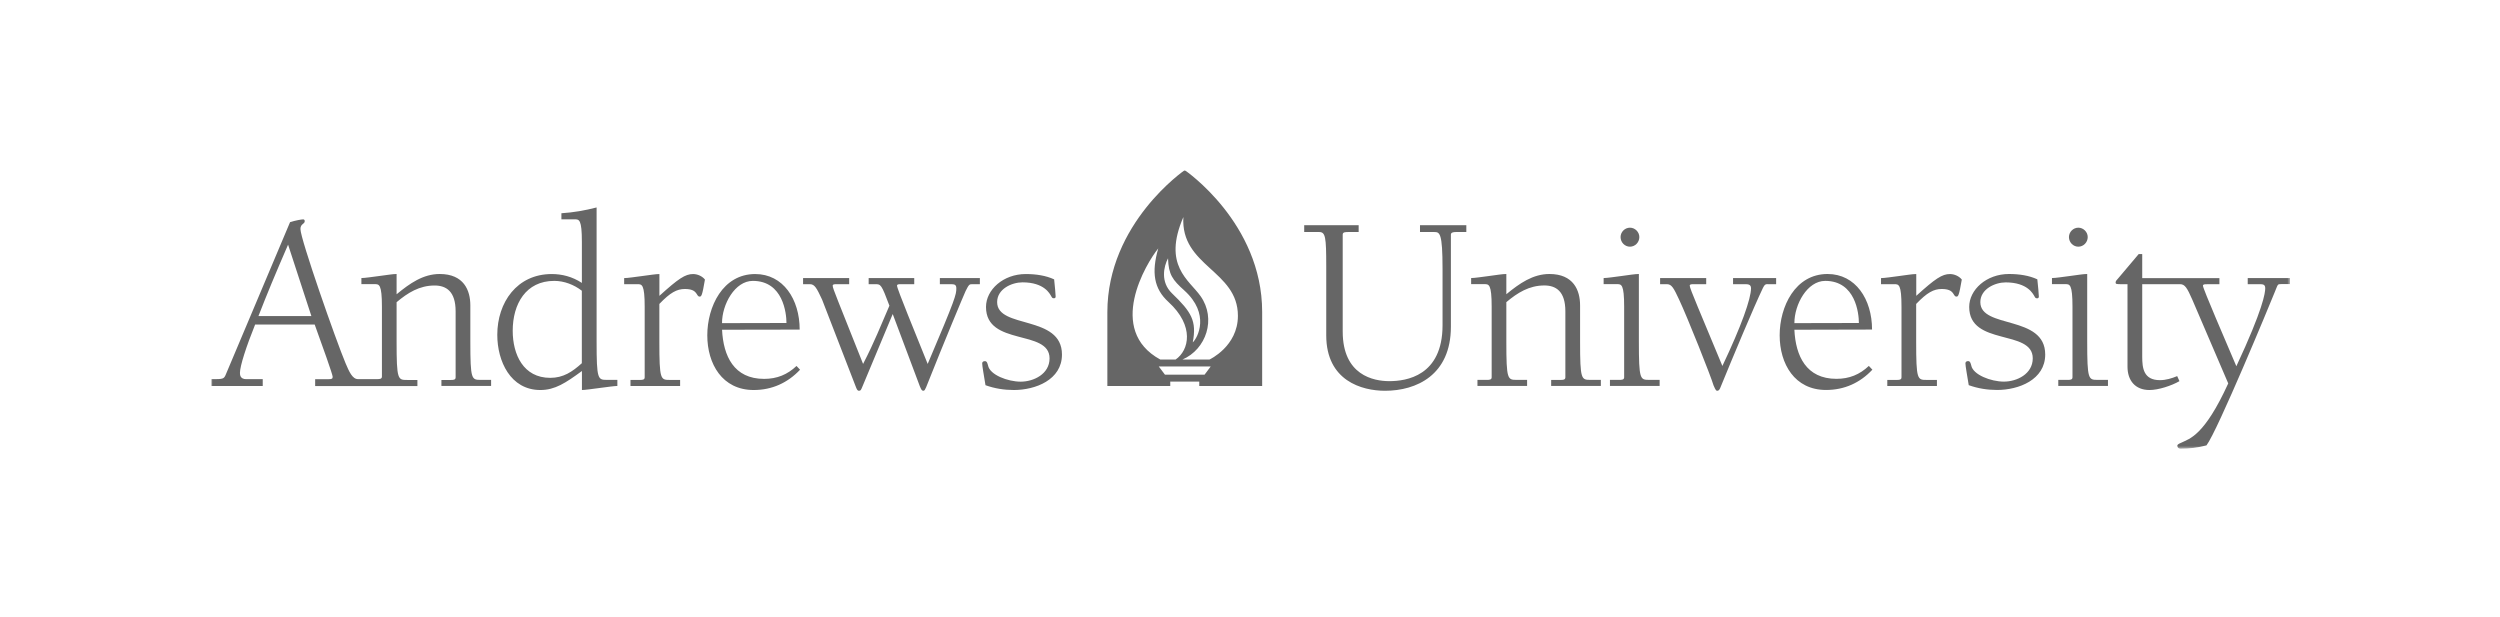 <svg width="911" height="225" viewBox="0 0 911 225" fill="none" xmlns="http://www.w3.org/2000/svg">
<mask id="mask0_204_43" style="mask-type:luminance" maskUnits="userSpaceOnUse" x="77" y="62" width="758" height="102">
<path d="M834.492 62H77V163.535H834.492V62Z" fill="white"/>
</mask>
<g mask="url(#mask0_204_43)">
<path d="M113.467 115.174H94.176C97.409 106.873 100.177 100.222 104.974 89.154L113.467 115.174ZM160.87 140.643H178.957V138.426H175.261C171.839 138.426 171.392 138.426 171.392 124.488V111.29C171.392 105.756 168.985 99.844 160.216 99.844C154.216 99.844 149.316 103.264 144.519 107.234V99.844C143.143 99.844 141.011 100.222 138.157 100.583C135.939 100.858 132.982 101.322 131.692 101.322V103.539H136.575C138.14 103.539 139.172 103.539 139.172 111.754V137.223C139.172 138.151 138.243 138.151 137.418 138.151H130.437C128.408 138.151 127.205 135.384 125.915 132.342C122.494 124.231 109.478 87.126 109.478 83.448C109.478 81.506 111.043 81.695 111.043 80.578C111.043 80.217 110.854 79.942 110.493 79.942C109.857 79.942 107.725 80.303 105.696 80.956L82.347 136.312C81.608 138.168 81.333 138.168 77 138.168V140.66H95.741V138.168H89.74C87.522 138.168 87.436 136.605 87.436 135.866C87.436 133.374 89.74 126.276 92.973 118.25H114.671C117.525 126.087 121.222 136.519 121.222 137.258C121.222 137.997 121.032 138.186 119.468 138.186H114.843V140.678H152.101V138.461H148.404C144.983 138.461 144.519 138.461 144.519 124.523V110.121C148.576 106.701 152.84 104.037 158.359 104.037C162.606 104.037 166.028 106.168 166.028 113.455V137.533C166.028 138.461 165.099 138.461 164.274 138.461H160.852V140.678L160.87 140.643ZM212.037 132.342C208.53 135.487 205.298 137.687 200.501 137.687C190.718 137.687 186.832 129.197 186.832 120.536C186.832 110.757 191.629 102.353 201.962 102.353C205.555 102.353 209.166 103.728 212.02 105.945V132.342H212.037ZM218.502 141.382C221.27 141.021 224.038 140.643 224.967 140.643V138.426H221.27C217.866 138.426 217.402 138.426 217.402 124.488V75.594C213.155 76.694 208.908 77.433 204.575 77.708V79.925H209.458C211.023 79.925 212.037 79.925 212.037 88.14V103.092C208.53 100.789 204.747 99.861 201.051 99.861C188.396 99.861 181.21 110.19 181.21 122.014C181.21 131.603 186.007 142.121 196.907 142.121C202.254 142.121 206.14 139.526 212.055 135.195V142.121C213.069 142.121 215.751 141.743 218.519 141.382M256.895 101.889C255.881 100.6 254.127 99.861 252.562 99.861C249.691 99.861 247.215 101.528 240.286 107.801V99.861C238.894 99.861 236.779 100.239 233.907 100.6C231.69 100.875 228.732 101.339 227.443 101.339V103.556H232.326C233.89 103.556 234.922 103.556 234.922 111.771V137.515C234.922 138.443 233.993 138.443 233.168 138.443H229.747V140.66H247.834V138.443H244.138C240.716 138.443 240.269 138.443 240.269 124.506V110.757C244.241 106.615 246.631 105.309 249.588 105.309C254.488 105.309 253.56 108.076 254.952 108.076C255.588 108.076 255.881 107.801 256.878 101.889M263.102 117.752C263.102 110.929 267.779 102.353 274.329 102.353C285.385 102.353 286.588 114.211 286.588 117.7L263.102 117.752ZM263.102 120.158L291.402 120.106C291.402 109.055 285.385 99.861 275.189 99.861C263.377 99.861 257.738 111.771 257.738 122.186C257.738 132.6 263.188 142.121 274.639 142.121C281.293 142.121 287.018 139.526 291.54 134.731L290.25 133.356C286.932 136.501 283.15 138.065 278.439 138.065C267.452 138.065 263.583 129.765 263.119 120.175M354.296 103.556H357.064V101.339H342.484V103.556H346.542C347.831 103.556 348.485 103.745 348.485 105.034C348.485 107.337 348.296 108.54 338.048 132.617C333.612 121.55 326.872 105.223 326.872 104.106C326.872 103.556 327.509 103.556 328.351 103.556H333.148V101.339H316.539V103.556H318.946C320.975 103.556 321.164 103.556 324.104 111.393C320.872 118.765 318.843 124.213 314.51 132.617C305.106 108.815 303.438 105.223 303.438 104.106C303.438 103.556 304.091 103.556 304.916 103.556H309.438V101.339H292.64V103.556H295.133C296.887 103.556 297.626 105.034 299.569 109.176L311.742 140.643C312.206 141.846 312.396 142.396 313.032 142.396C313.668 142.396 313.771 142.035 314.321 140.729L325.308 114.435L335.177 140.729C335.727 142.018 335.916 142.396 336.466 142.396C336.931 142.396 337.103 141.932 337.481 141.107C344.221 124.128 351.15 107.612 351.872 106.048C353.075 103.642 353.247 103.556 354.262 103.556M384.677 108.076C384.677 107.423 384.402 104.295 384.127 101.803C381.169 100.428 377.576 99.861 373.793 99.861C365.575 99.861 359.299 105.584 359.299 111.857C359.299 126.259 382.459 119.883 382.459 130.589C382.459 136.312 376.648 139.079 371.937 139.079C367.226 139.079 360.675 136.587 360.039 133.167C359.85 132.514 359.678 131.603 358.921 131.603C358.285 131.603 357.907 131.878 357.907 132.428C357.907 133.356 358.543 136.862 359.11 140.368C362.429 141.571 365.936 142.121 369.443 142.121C377.301 142.121 386.981 138.426 386.981 129.197C386.981 114.606 363.357 119.969 363.357 110.087C363.357 105.292 368.704 102.886 372.59 102.886C380.619 102.886 382.562 107.131 383.026 107.87C383.301 108.334 383.387 108.694 384.041 108.694C384.505 108.694 384.677 108.42 384.677 108.059" fill="#666666"/>
<path d="M530.546 84.548H534.329V82.056H517.445V84.548H522.62C524.649 84.548 525.663 84.823 525.663 98.022V118.508C525.663 137.051 512.373 138.89 506.269 138.89C500.544 138.89 489.282 136.759 489.282 120.811V85.476C489.282 84.548 490.296 84.548 491.397 84.548H495.093V82.056H475.252V84.548H480.702C483.006 84.548 483.281 86.387 483.281 96.905V122.185C483.281 138.787 496.297 142.396 504.704 142.396C516.155 142.396 528.706 136.673 528.706 119.058V85.476C528.706 84.737 529.532 84.548 530.546 84.548ZM565.26 140.643H583.347V138.426H579.651C576.229 138.426 575.782 138.426 575.782 124.488V111.29C575.782 105.756 573.375 99.844 564.606 99.844C558.606 99.844 553.706 103.264 548.909 107.216V99.844C547.533 99.844 545.401 100.205 542.547 100.583C540.329 100.858 537.372 101.322 536.082 101.322V103.539H540.965C542.53 103.539 543.562 103.539 543.562 111.754V137.498C543.562 138.426 542.633 138.426 541.808 138.426H538.386V140.643H556.474V138.426H552.777C549.356 138.426 548.909 138.426 548.909 124.488V110.104C552.966 106.684 557.23 104.02 562.749 104.02C566.996 104.02 570.418 106.151 570.418 113.438V137.515C570.418 138.443 569.489 138.443 568.664 138.443H565.243V140.66L565.26 140.643ZM597.377 86.387C597.377 84.548 595.812 82.967 593.956 82.967C592.099 82.967 590.534 84.531 590.534 86.387C590.534 88.329 592.099 89.893 593.956 89.893C595.812 89.893 597.377 88.329 597.377 86.387ZM586.683 140.643H604.77V138.426H601.074C597.652 138.426 597.205 138.426 597.205 124.488V99.844C595.812 99.844 593.698 100.205 590.826 100.583C588.608 100.858 585.651 101.322 584.362 101.322V103.539H589.262C590.826 103.539 591.841 103.539 591.841 111.754V137.498C591.841 138.426 590.912 138.426 590.087 138.426H586.666V140.643H586.683ZM644.178 103.556H647.221V101.339H631.523V103.556H635.77C636.888 103.556 638.074 103.556 638.074 105.034C638.074 108.815 634.567 118.783 627.638 133.356C619.522 113.696 615.74 105.206 615.74 104.106C615.74 103.556 616.376 103.556 617.218 103.556H621.74V101.339H604.942V103.556H607.435C609.189 103.556 609.928 105.034 611.871 109.176C614.914 115.638 623.494 137.223 624.422 140.454C625.248 142.396 625.437 142.396 625.798 142.396C626.262 142.396 626.537 142.035 626.812 141.468C631.523 129.936 639.088 111.857 642.407 104.931C643.043 103.642 643.335 103.539 644.16 103.539M653.875 117.751C653.875 110.929 658.551 102.353 665.119 102.353C676.157 102.353 677.378 114.211 677.378 117.7L653.892 117.751H653.875ZM653.875 120.158L682.175 120.089C682.175 109.038 676.157 99.844 665.962 99.844C654.15 99.844 648.51 111.736 648.51 122.168C648.51 132.6 653.961 142.104 665.412 142.104C672.065 142.104 677.774 139.526 682.296 134.714L681.006 133.339C677.688 136.484 673.905 138.048 669.194 138.048C658.208 138.048 654.322 129.747 653.875 120.158ZM714.894 101.889C713.88 100.6 712.126 99.861 710.562 99.861C707.707 99.861 705.214 101.528 698.285 107.801V99.861C696.893 99.861 694.778 100.222 691.907 100.6C689.689 100.875 686.731 101.339 685.442 101.339V103.556H690.325C691.89 103.556 692.904 103.556 692.904 111.771V137.515C692.904 138.443 691.975 138.443 691.15 138.443H687.729V140.66H705.816V138.443H702.12C698.698 138.443 698.251 138.443 698.251 124.506V110.757C702.223 106.615 704.63 105.309 707.57 105.309C712.47 105.309 711.542 108.076 712.934 108.076C713.57 108.076 713.863 107.801 714.877 101.889M721.634 110.104C721.634 105.309 726.999 102.903 730.867 102.903C738.896 102.903 740.839 107.148 741.303 107.887C741.579 108.351 741.665 108.712 742.318 108.712C742.782 108.712 742.954 108.437 742.954 108.059C742.954 107.406 742.679 104.278 742.404 101.786C739.447 100.411 735.853 99.844 732.071 99.844C723.852 99.844 717.577 105.567 717.577 111.84C717.577 126.224 740.736 119.865 740.736 130.572C740.736 136.295 734.925 139.062 730.214 139.062C725.503 139.062 718.952 136.57 718.316 133.15C718.127 132.497 717.955 131.586 717.215 131.586C716.579 131.586 716.201 131.861 716.201 132.411C716.201 133.339 716.837 136.845 717.405 140.351C720.723 141.554 724.23 142.104 727.738 142.104C735.578 142.104 745.275 138.409 745.275 129.18C745.275 114.606 721.634 119.951 721.634 110.087M760.766 86.387C760.766 84.548 759.202 82.967 757.345 82.967C755.488 82.967 753.923 84.531 753.923 86.387C753.923 88.329 755.488 89.893 757.345 89.893C759.202 89.893 760.766 88.329 760.766 86.387ZM750.055 140.643H768.143V138.426H764.446C761.024 138.426 760.577 138.426 760.577 124.488V99.844C759.185 99.844 757.07 100.205 754.199 100.583C751.981 100.858 749.041 101.322 747.734 101.322V103.539H752.634C754.199 103.539 755.213 103.539 755.213 111.754V137.498C755.213 138.426 754.285 138.426 753.459 138.426H750.038V140.643H750.055ZM834.475 103.556V101.339H819.07V103.556H823.23C824.52 103.556 825.448 103.556 825.448 105.034C825.448 106.701 824.709 112.51 814.926 133.46C811.332 124.97 802.753 105.223 802.753 104.123C802.753 103.573 803.406 103.573 804.232 103.573H808.753V101.356H780.625V92.591H779.335L771.856 101.442C771.306 101.992 770.928 102.456 770.928 102.92C770.928 103.556 771.306 103.556 773.232 103.556H775.261V133.631C775.261 138.615 778.029 142.121 783.29 142.121C786.522 142.121 791.319 140.557 794.191 138.89L793.365 137.051C791.422 137.876 789.222 138.529 787.09 138.529C781.089 138.529 780.625 134.095 780.625 129.954V103.556H794.431C796.185 103.556 797.01 104.948 798.867 109.176L811.969 139.715C803.2 158.912 797.853 159.84 794.896 161.301C793.778 161.765 793.417 162.04 793.417 162.401C793.417 163.037 793.881 163.501 794.534 163.501C797.664 163.501 800.896 163.14 804.042 162.298C808.1 156.953 827.305 110.447 828.87 106.563C830.159 103.521 829.798 103.521 831.363 103.521H834.509L834.475 103.556Z" fill="#666666"/>
<path d="M440.745 131.019H430.876C439.558 127.29 443.307 116.119 437.478 107.904C433.3 101.992 423.569 96.733 431.22 79.1C430.154 97.077 451.095 98.486 451.095 115.088C451.095 126.241 440.728 131.019 440.728 131.019M438.94 136.536H424.514L422.245 133.528H441.192L438.94 136.536ZM422.073 90.494C419.545 99.259 420.457 105.171 425.769 110.018C435.398 118.817 433.283 127.685 428.383 131.019H422.812C403.057 120.243 417.62 96.011 422.073 90.512M425.632 94.121C425.804 100.084 427.282 101.992 431.581 105.859C441.003 114.366 436.481 123.096 434.641 124.763C436.137 116.961 434.194 113.73 427.11 106.924C422.795 102.8 424.05 97.111 425.632 94.121ZM431.718 62C431.718 62 403.521 81.3 403.521 113.781V140.66H426.44V139.045H437.014V140.66H459.933V113.661C459.933 81.18 431.735 62.017 431.735 62.017" fill="#666666"/>
</g>
</svg>
